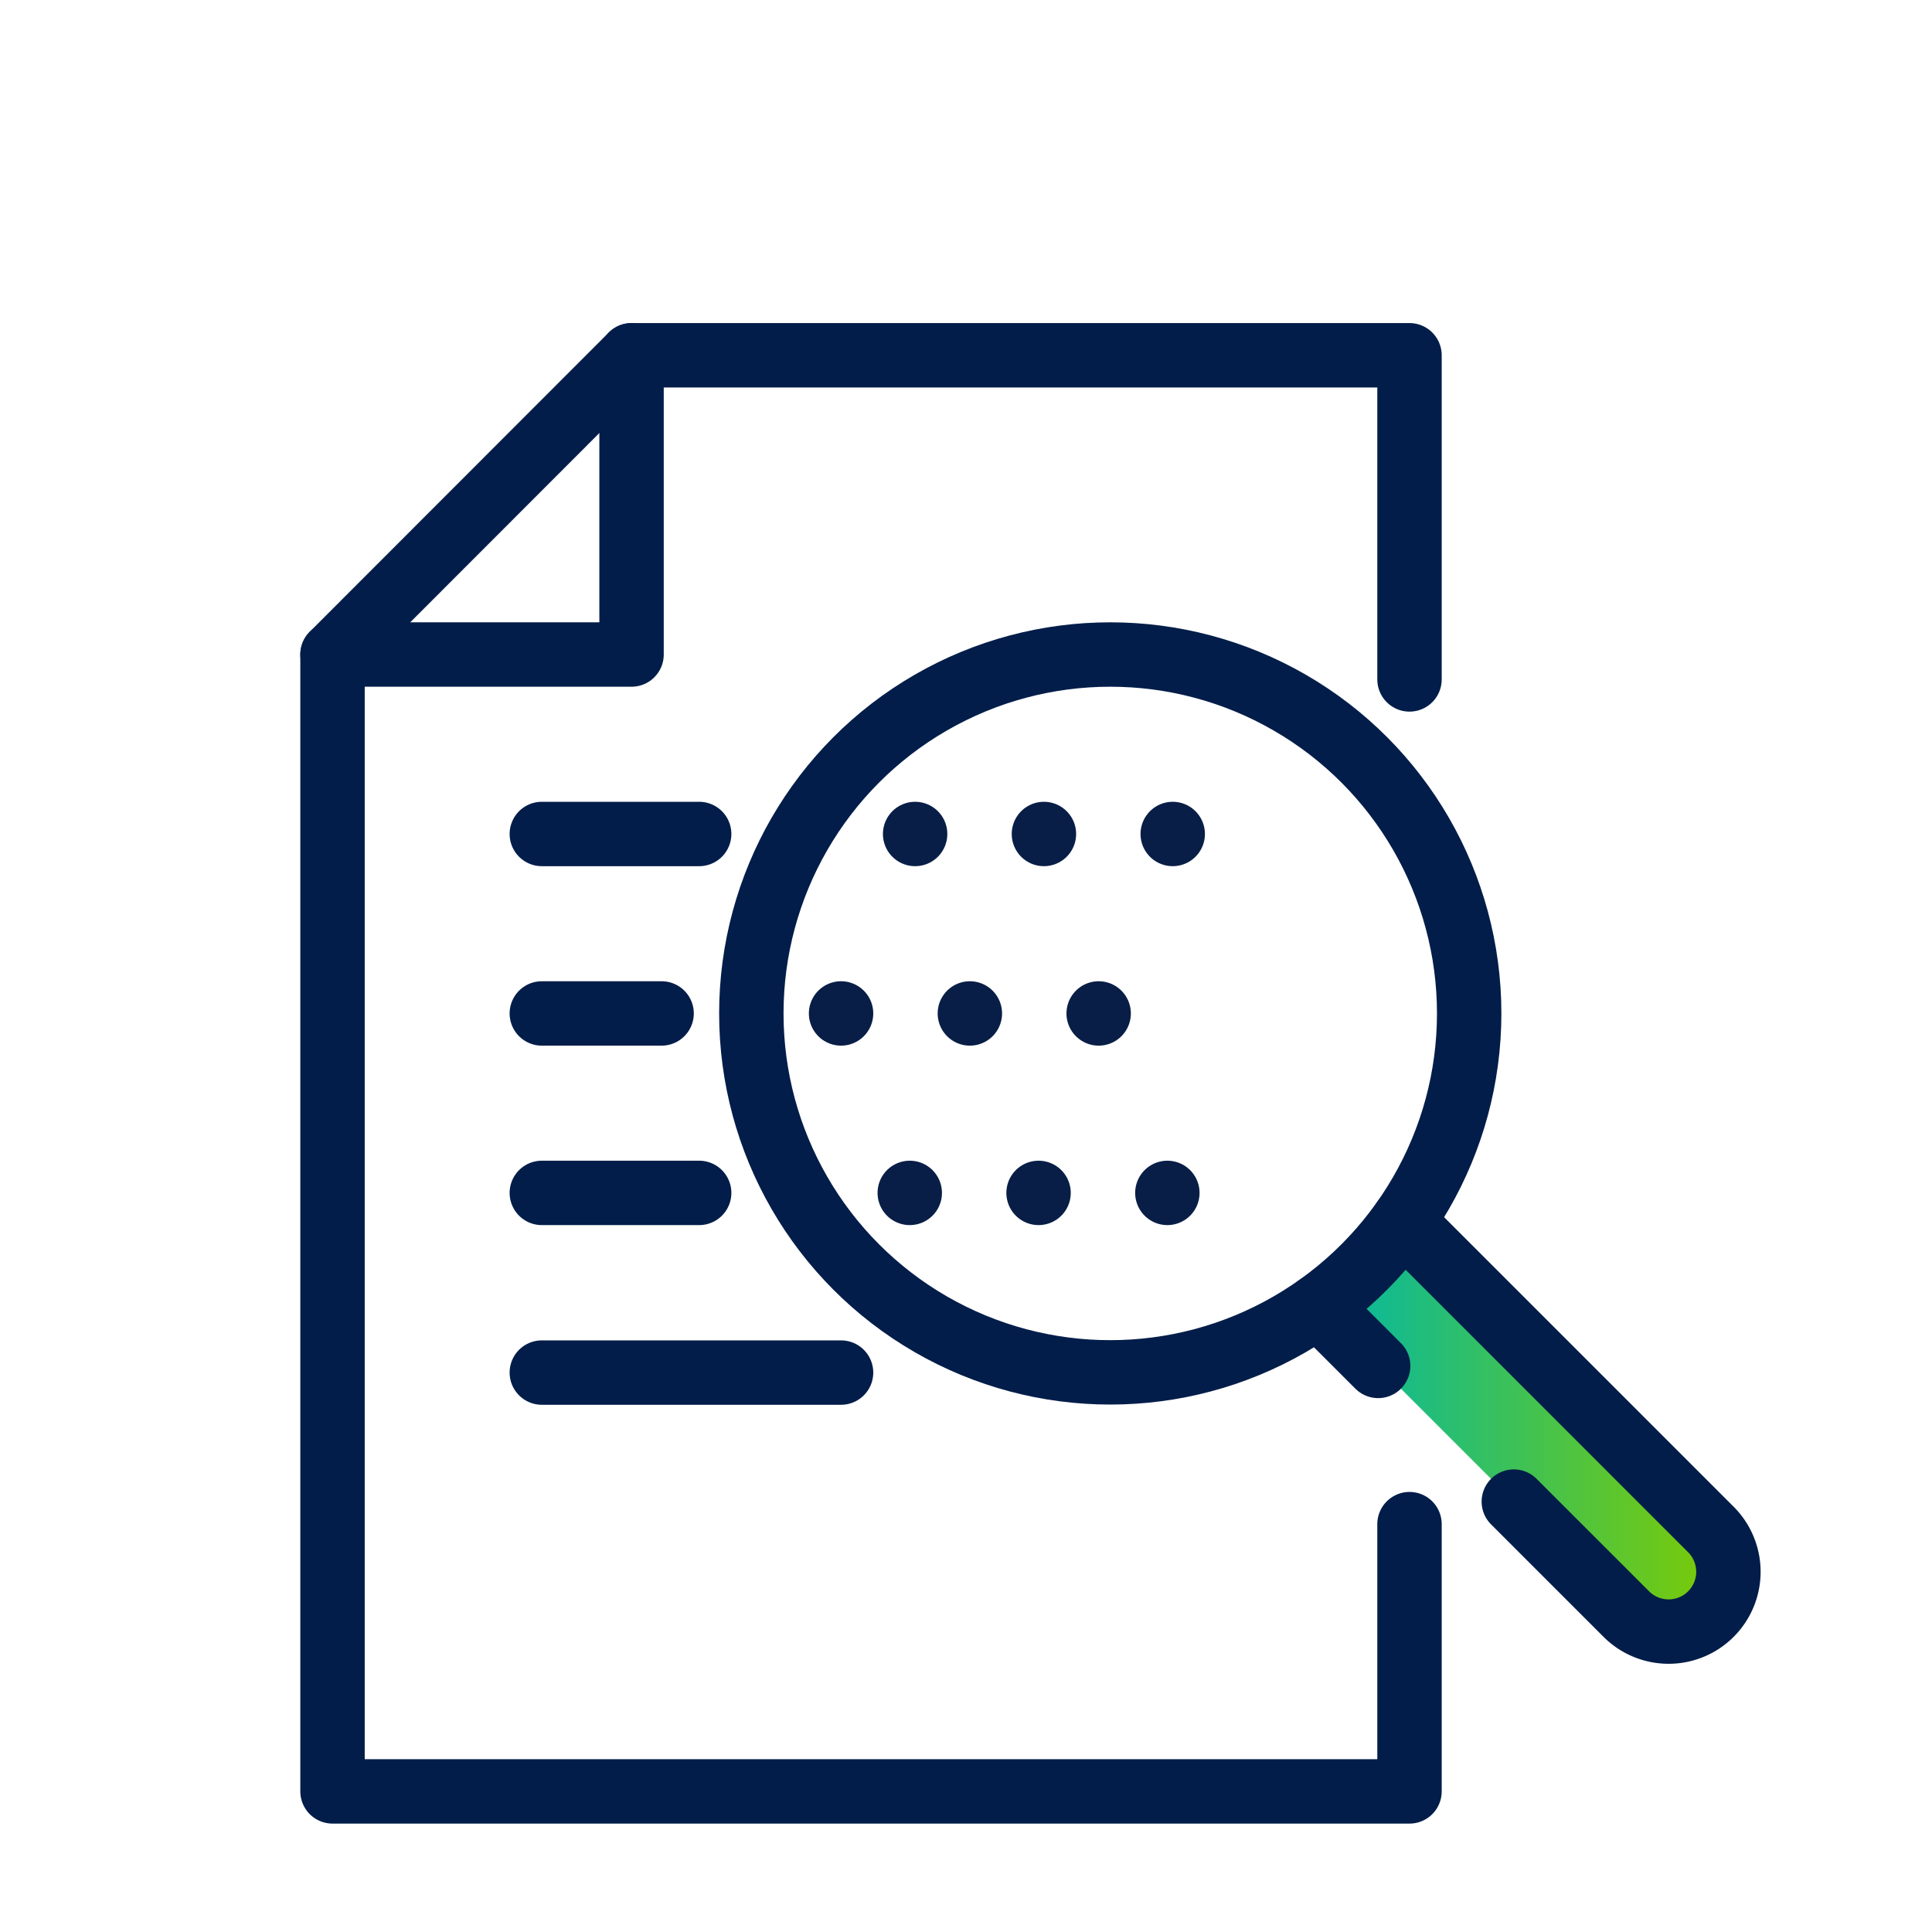 <svg id="icon-rich-analysis" xmlns="http://www.w3.org/2000/svg" xmlns:xlink="http://www.w3.org/1999/xlink" width="90" height="90" viewBox="0 0 90 90">
  <defs>
    <clipPath id="clip-path">
      <rect id="Rectangle_11054" data-name="Rectangle 11054" width="90" height="90" fill="none"/>
    </clipPath>
    <linearGradient id="linear-gradient" y1="0.5" x2="1" y2="0.5" gradientUnits="objectBoundingBox">
      <stop offset="0" stop-color="#00b8a7"/>
      <stop offset="1" stop-color="#80cb00"/>
    </linearGradient>
  </defs>
  <g id="Group_6191" data-name="Group 6191" clip-path="url(#clip-path)">
    <path id="Path_9616" data-name="Path 9616" d="M65.66,26.65V11.55H29.42L15.49,25.49V78.45H65.66V66" transform="translate(0 5)" fill="none" stroke="#021d49" stroke-linecap="round" stroke-linejoin="round" stroke-width="3"/>
    <line id="Line_1813" data-name="Line 1813" x2="13.27" transform="translate(42.63 38.85)" fill="none" stroke="#081e46" stroke-linecap="round" stroke-linejoin="round" stroke-width="3" stroke-dasharray="0 0 0 6"/>
    <line id="Line_1814" data-name="Line 1814" x2="7.33" transform="translate(25.24 38.85)" fill="none" stroke="#021d49" stroke-linecap="round" stroke-linejoin="round" stroke-width="3"/>
    <line id="Line_1815" data-name="Line 1815" x2="16.72" transform="translate(39.18 47.21)" fill="none" stroke="#081e46" stroke-linecap="round" stroke-linejoin="round" stroke-width="3" stroke-dasharray="0 0 0 6"/>
    <line id="Line_1816" data-name="Line 1816" x2="5.58" transform="translate(25.24 47.21)" fill="none" stroke="#021d49" stroke-linecap="round" stroke-linejoin="round" stroke-width="3"/>
    <line id="Line_1817" data-name="Line 1817" x2="13.52" transform="translate(42.38 55.57)" fill="none" stroke="#081e46" stroke-linecap="round" stroke-linejoin="round" stroke-width="3" stroke-dasharray="0 0 0 6"/>
    <line id="Line_1818" data-name="Line 1818" x2="7.33" transform="translate(25.24 55.57)" fill="none" stroke="#021d49" stroke-linecap="round" stroke-linejoin="round" stroke-width="3"/>
    <line id="Line_1819" data-name="Line 1819" x2="13.94" transform="translate(25.24 63.94)" fill="none" stroke="#021d49" stroke-linecap="round" stroke-linejoin="round" stroke-width="3"/>
    <path id="Path_9617" data-name="Path 9617" d="M29.42,11.55V25.49H15.49" transform="translate(0 5)" fill="none" stroke="#021d49" stroke-linecap="round" stroke-linejoin="round" stroke-width="3"/>
    <path id="Path_9618" data-name="Path 9618" d="M65.35,51.9,79.7,66.25a2.786,2.786,0,1,1-3.94,3.94L61.41,55.84" transform="translate(0 5)" fill="url(#linear-gradient)"/>
    <circle id="Ellipse_20130" data-name="Ellipse 20130" cx="16.72" cy="16.72" r="16.72" transform="translate(35 30.49)" fill="none" stroke="#021d49" stroke-linecap="round" stroke-linejoin="round" stroke-width="3"/>
    <line id="Line_1820" data-name="Line 1820" x1="2.79" y1="2.79" transform="translate(61.41 60.84)" fill="none" stroke="#021d49" stroke-linecap="round" stroke-linejoin="round" stroke-width="3"/>
    <path id="Path_9619" data-name="Path 9619" d="M65.35,51.9,79.7,66.25a2.786,2.786,0,1,1-3.94,3.94l-5.24-5.24" transform="translate(0 5)" fill="none" stroke="#021d49" stroke-linecap="round" stroke-linejoin="round" stroke-width="3"/>
  </g>
</svg>

